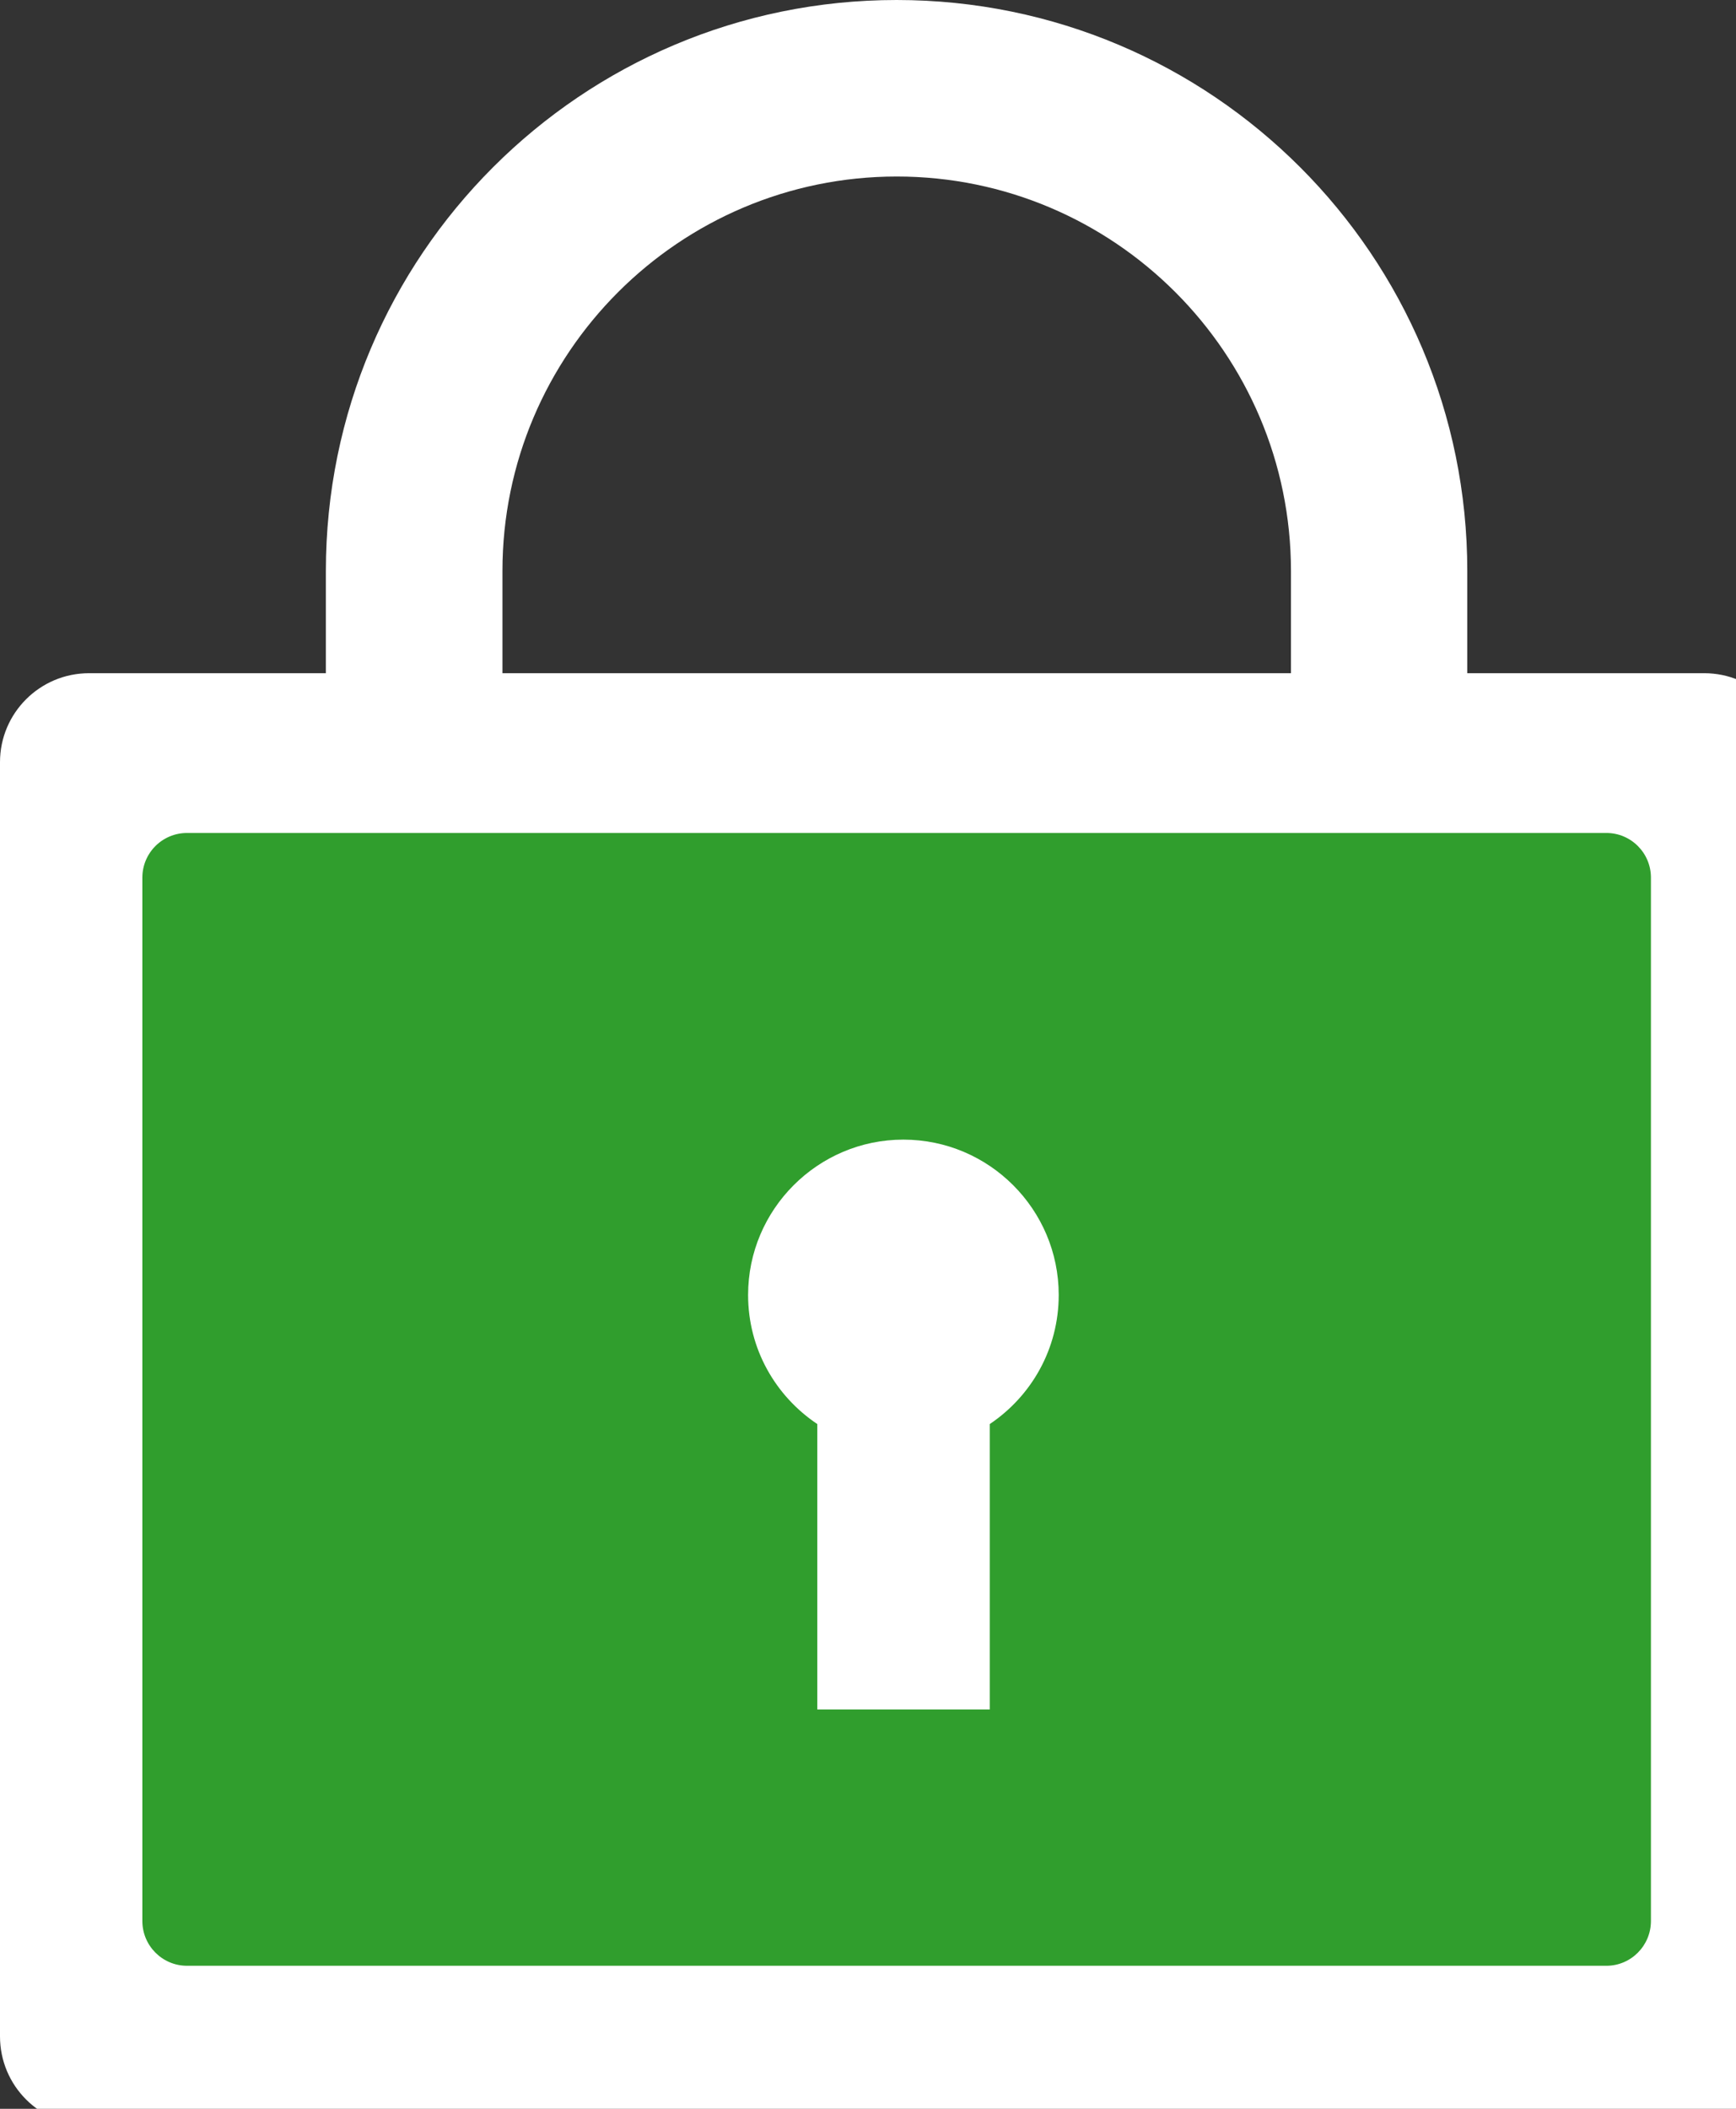 <?xml version="1.0" encoding="utf-8"?>
<!-- Generator: Adobe Illustrator 15.0.0, SVG Export Plug-In  -->
<!DOCTYPE svg PUBLIC "-//W3C//DTD SVG 1.1//EN" "http://www.w3.org/Graphics/SVG/1.1/DTD/svg11.dtd">
<svg version="1.1"
	 xmlns="http://www.w3.org/2000/svg" xmlns:xlink="http://www.w3.org/1999/xlink" xmlns:a="http://ns.adobe.com/AdobeSVGViewerExtensions/3.0/"
	 x="0px" y="0px" width="14px" height="17px" viewBox="0 0 14 17" enable-background="new 0 0 14 17" xml:space="preserve">
<rect x="0" y="0" width="14" height="17" fill="#333333" stroke="none"/>
<defs>
</defs>
<path fill="#FFFFFF" d="M13.744,5.427h-1.911V4.603C11.833,2.061,9.773,0,7.231,0S2.628,2.061,2.628,4.603v0.824h-1.91
	C0.321,5.427,0,5.749,0,6.144v10.272c0,0.398,0.321,0.719,0.718,0.719h13.026c0.396,0,0.718-0.32,0.718-0.719V6.144
	C14.462,5.749,14.141,5.427,13.744,5.427 M4.052,4.603c0-1.753,1.426-3.18,3.18-3.18c1.753,0,3.179,1.427,3.179,3.18v0.824H4.052
	V4.603z"/>
<path fill="#309E2D" d="M12.955,6.715H1.508c-0.199,0-0.36,0.161-0.36,0.36v8.411c0,0.199,0.161,0.361,0.36,0.361h11.447
	c0.198,0,0.359-0.162,0.359-0.361V7.075C13.314,6.876,13.153,6.715,12.955,6.715"/>
<path fill="#FFFFFF" d="M8.538,10.439c0-0.689-0.561-1.252-1.253-1.252c-0.69,0-1.252,0.563-1.252,1.252
	c0,0.436,0.222,0.816,0.558,1.041v2.301h1.391V11.48C8.317,11.255,8.538,10.875,8.538,10.439"/>
</svg>
